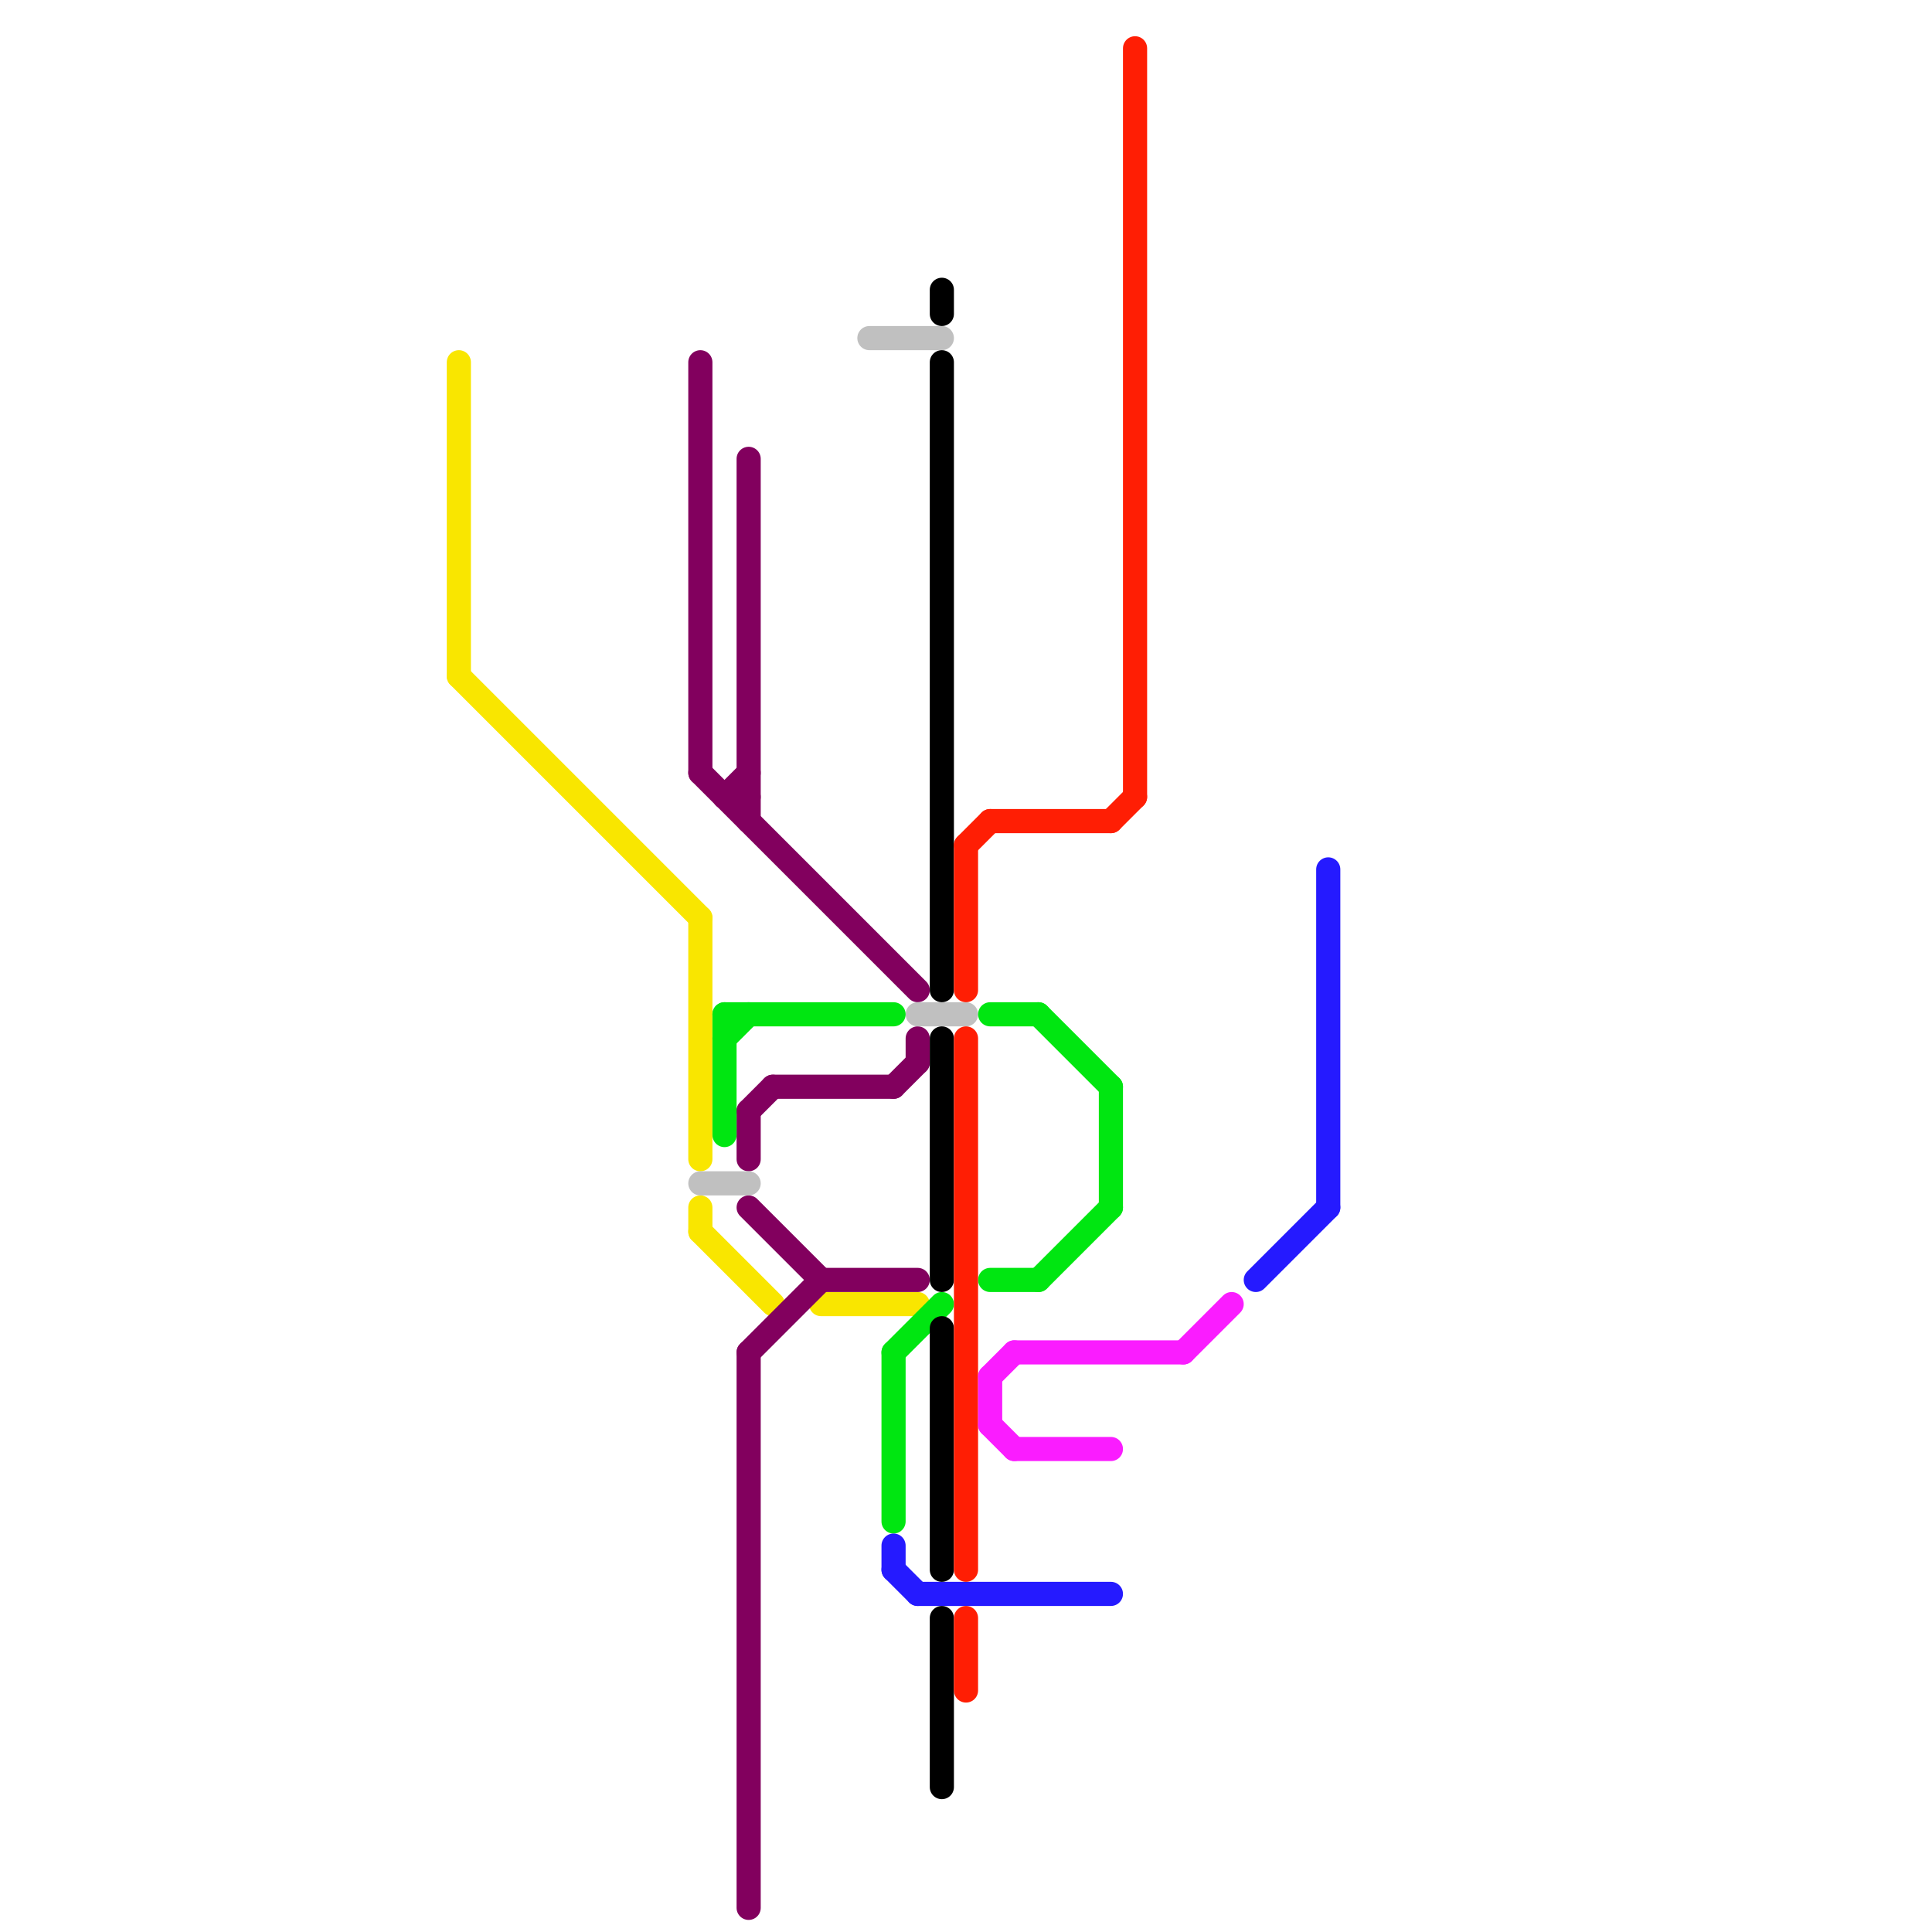 
<svg version="1.1" xmlns="http://www.w3.org/2000/svg" viewBox="0 0 80 80">
<style>text { font: 1px Helvetica; font-weight: 600; white-space: pre; dominant-baseline: central; } line { stroke-width: 1; fill: none; stroke-linecap: round; stroke-linejoin: round; } .c0 { stroke: #f9e600 } .c1 { stroke: #82005e } .c2 { stroke: #c0c0c0 } .c3 { stroke: #00e611 } .c4 { stroke: #251aff } .c5 { stroke: #000000 } .c6 { stroke: #ff1e04 } .c7 { stroke: #fa1cff }</style><defs><g id="wm-xf"><circle r="1.2" fill="#000"/><circle r="0.9" fill="#fff"/><circle r="0.6" fill="#000"/><circle r="0.3" fill="#fff"/></g><g id="wm"><circle r="0.6" fill="#000"/><circle r="0.3" fill="#fff"/></g></defs><line class="c0" x1="19" y1="28" x2="29" y2="38"/><line class="c0" x1="29" y1="51" x2="32" y2="54"/><line class="c0" x1="29" y1="38" x2="29" y2="48"/><line class="c0" x1="34" y1="54" x2="38" y2="54"/><line class="c0" x1="19" y1="15" x2="19" y2="28"/><line class="c0" x1="29" y1="50" x2="29" y2="51"/><line class="c1" x1="30" y1="33" x2="31" y2="33"/><line class="c1" x1="31" y1="56" x2="31" y2="79"/><line class="c1" x1="37" y1="45" x2="38" y2="44"/><line class="c1" x1="29" y1="15" x2="29" y2="32"/><line class="c1" x1="38" y1="43" x2="38" y2="44"/><line class="c1" x1="34" y1="53" x2="38" y2="53"/><line class="c1" x1="31" y1="46" x2="32" y2="45"/><line class="c1" x1="31" y1="19" x2="31" y2="34"/><line class="c1" x1="31" y1="46" x2="31" y2="48"/><line class="c1" x1="30" y1="33" x2="31" y2="32"/><line class="c1" x1="29" y1="32" x2="38" y2="41"/><line class="c1" x1="31" y1="56" x2="34" y2="53"/><line class="c1" x1="32" y1="45" x2="37" y2="45"/><line class="c1" x1="31" y1="50" x2="34" y2="53"/><line class="c2" x1="38" y1="42" x2="40" y2="42"/><line class="c2" x1="36" y1="14" x2="39" y2="14"/><line class="c2" x1="29" y1="49" x2="31" y2="49"/><line class="c3" x1="30" y1="42" x2="30" y2="47"/><line class="c3" x1="41" y1="53" x2="43" y2="53"/><line class="c3" x1="41" y1="42" x2="43" y2="42"/><line class="c3" x1="30" y1="42" x2="37" y2="42"/><line class="c3" x1="43" y1="42" x2="46" y2="45"/><line class="c3" x1="46" y1="45" x2="46" y2="50"/><line class="c3" x1="43" y1="53" x2="46" y2="50"/><line class="c3" x1="30" y1="43" x2="31" y2="42"/><line class="c3" x1="37" y1="56" x2="37" y2="63"/><line class="c3" x1="37" y1="56" x2="39" y2="54"/><line class="c4" x1="55" y1="36" x2="55" y2="50"/><line class="c4" x1="52" y1="53" x2="55" y2="50"/><line class="c4" x1="37" y1="65" x2="38" y2="66"/><line class="c4" x1="38" y1="66" x2="46" y2="66"/><line class="c4" x1="37" y1="64" x2="37" y2="65"/><line class="c5" x1="39" y1="15" x2="39" y2="41"/><line class="c5" x1="39" y1="43" x2="39" y2="53"/><line class="c5" x1="39" y1="55" x2="39" y2="65"/><line class="c5" x1="39" y1="67" x2="39" y2="74"/><line class="c5" x1="39" y1="12" x2="39" y2="13"/><line class="c6" x1="40" y1="67" x2="40" y2="70"/><line class="c6" x1="40" y1="35" x2="40" y2="41"/><line class="c6" x1="40" y1="35" x2="41" y2="34"/><line class="c6" x1="41" y1="34" x2="46" y2="34"/><line class="c6" x1="40" y1="43" x2="40" y2="65"/><line class="c6" x1="46" y1="34" x2="47" y2="33"/><line class="c6" x1="47" y1="2" x2="47" y2="33"/><line class="c7" x1="42" y1="56" x2="49" y2="56"/><line class="c7" x1="49" y1="56" x2="51" y2="54"/><line class="c7" x1="41" y1="57" x2="42" y2="56"/><line class="c7" x1="41" y1="59" x2="42" y2="60"/><line class="c7" x1="41" y1="57" x2="41" y2="59"/><line class="c7" x1="42" y1="60" x2="46" y2="60"/>
</svg>
